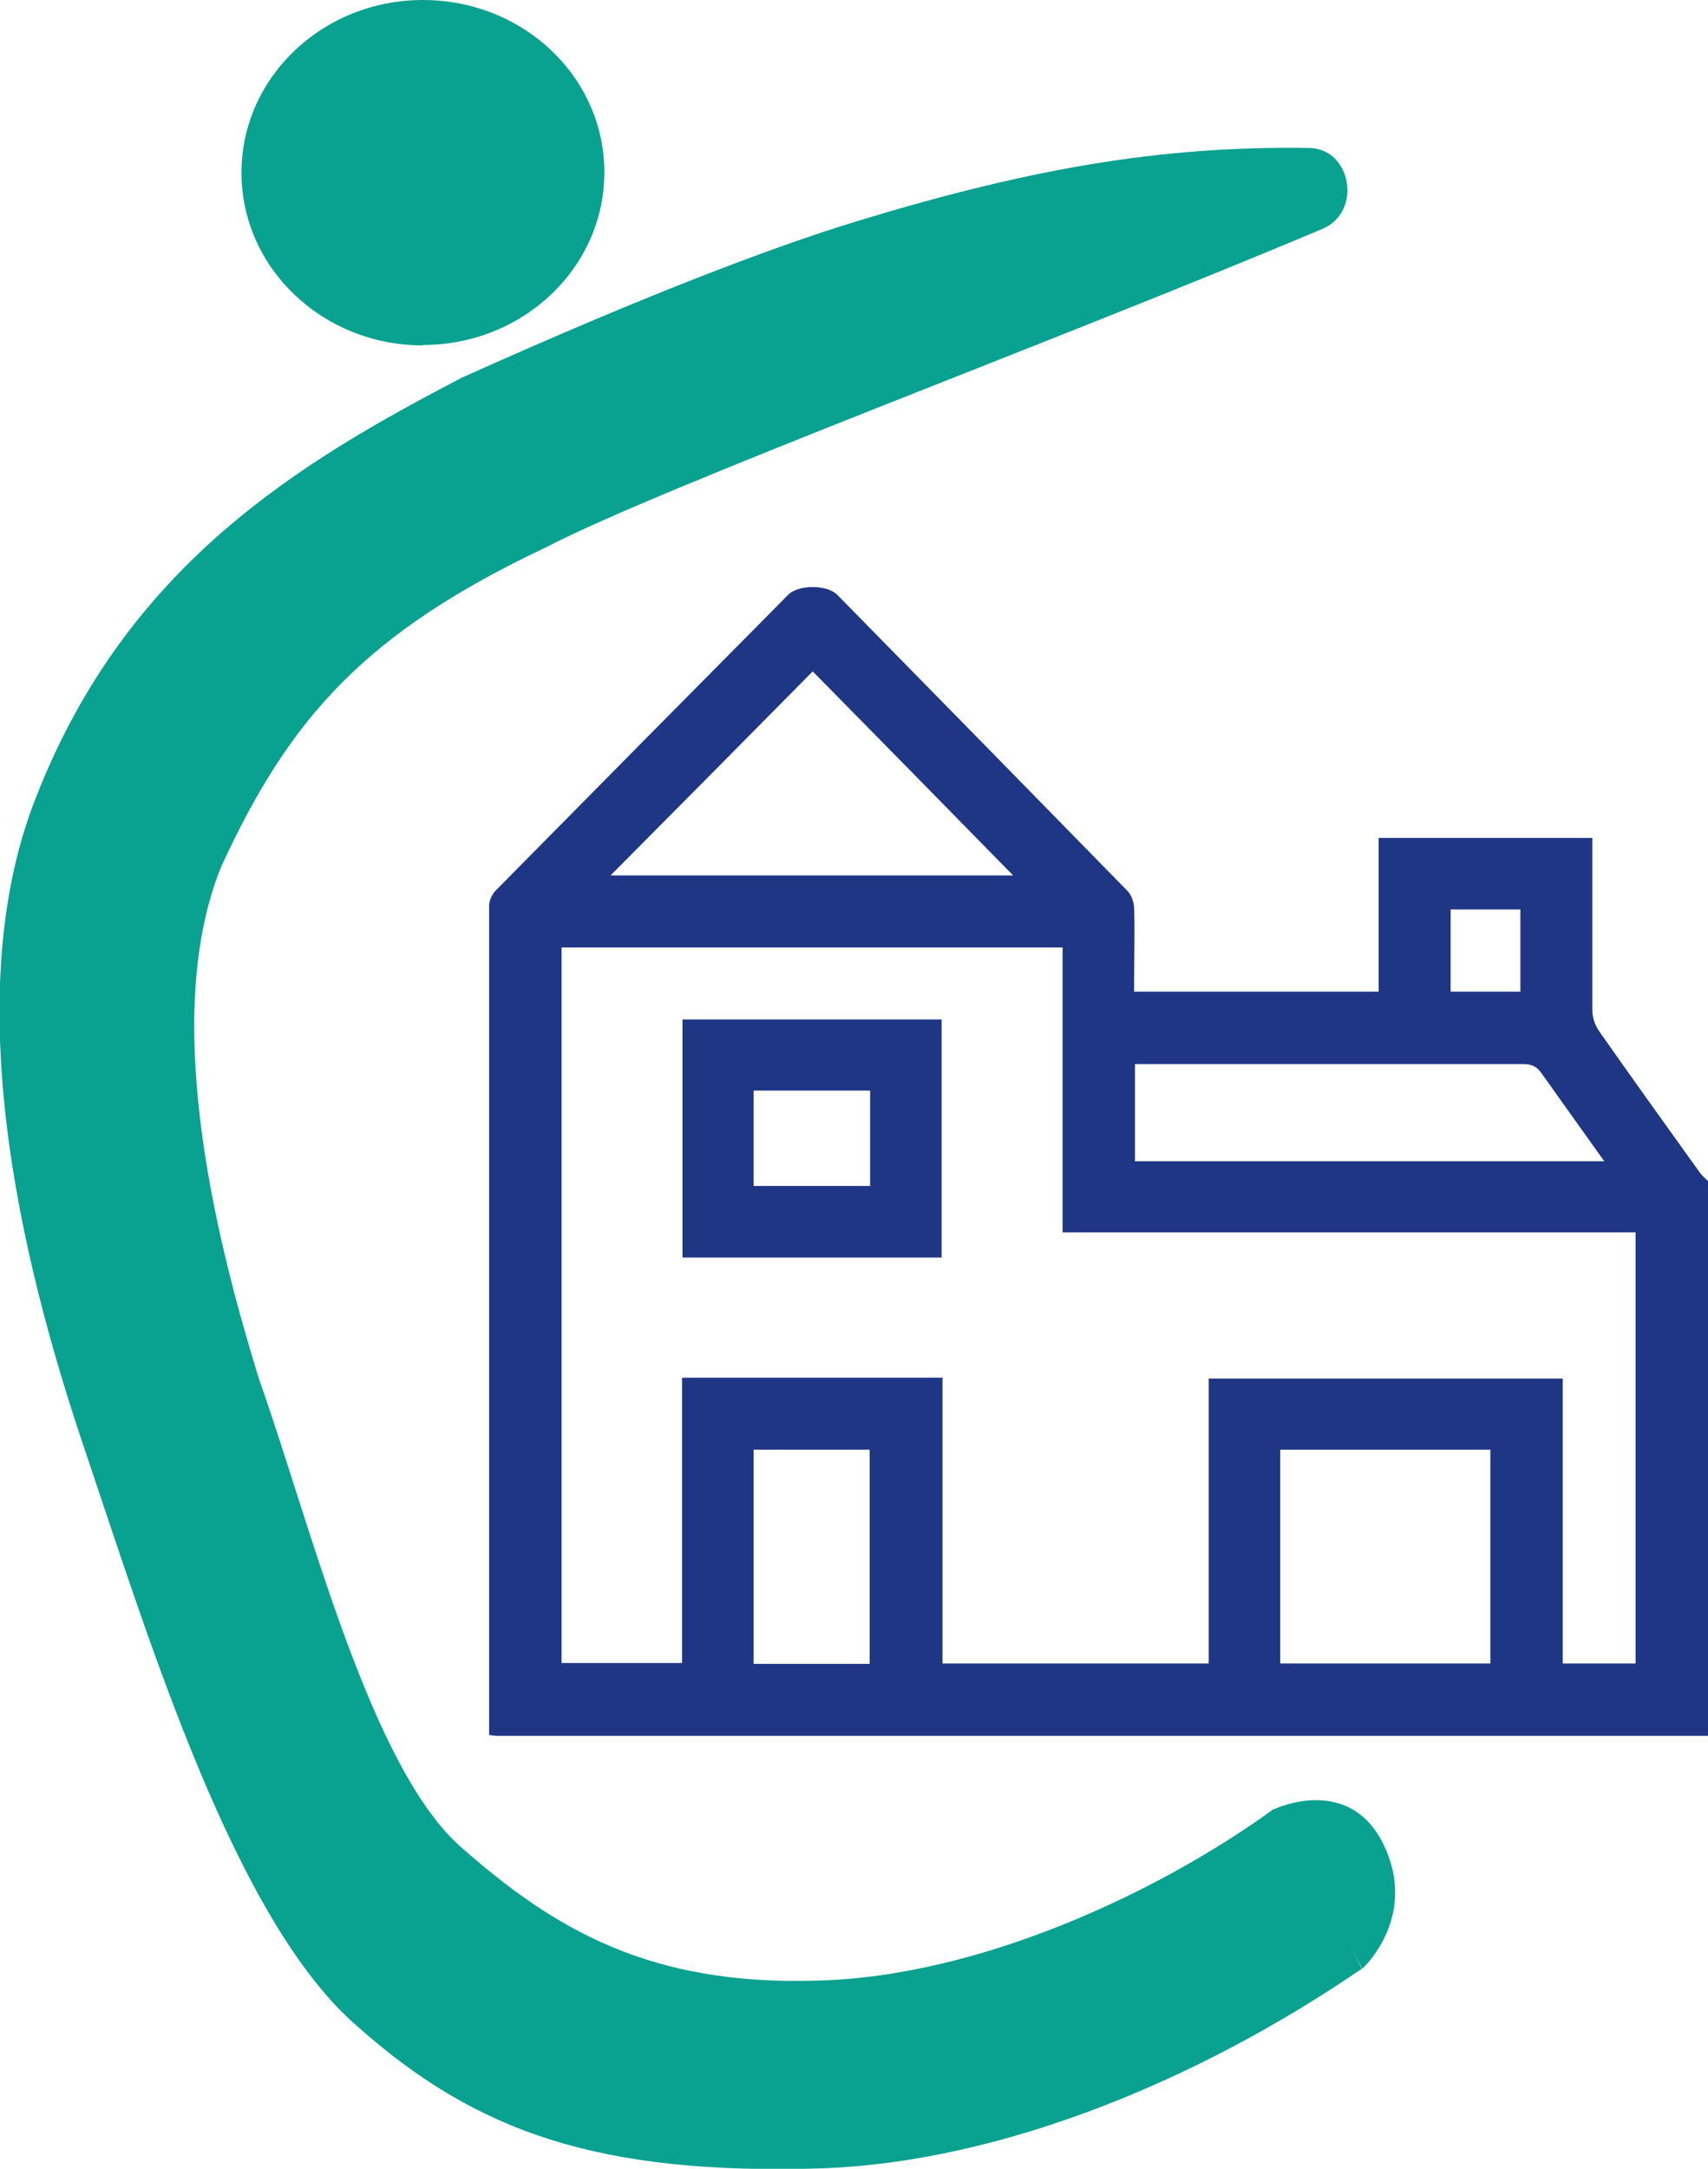<?xml version="1.0" encoding="UTF-8"?><svg id="uuid-0231eabe-0221-4377-9887-a95e3041f484" xmlns="http://www.w3.org/2000/svg" viewBox="0 0 38.69 49.1"><g><g><path d="M29.06,41.24c-.06-.1-.13-.19-.2-.29-2.53,1.84-6.62,3.8-10.35,3.89-3.81,.12-5.96-1.18-8.02-2.98-2.1-1.79-3.45-7.34-4.62-10.63-.82-2.66-2.32-8.07-.85-11.63,1.55-3.36,3.26-5.28,7.37-7.22,2.67-1.38,11.6-4.68,17.57-7.2,.9-.38,.66-1.82-.31-1.83-3.35-.05-6.41,.46-10.63,1.78-1.53,.49-4.15,1.44-8.49,3.39-.02,0-.03,.02-.05,.02-3.66,1.91-7.6,4.23-9.66,9.5-1.91,4.79-.09,11.26,1.1,14.78,1.48,4.38,3.41,10.68,6.18,13.06,2.69,2.39,5.46,3.37,10.54,3.21,4.04-.15,8.5-1.98,12.21-4.52-.58-1.13-1.18-2.25-1.81-3.32Z" style="fill:#09a190;"/><path d="M9.58,7.81c2.27,0,4.11-1.75,4.11-3.91S11.85,0,9.58,0,5.47,1.75,5.47,3.91s1.84,3.91,4.11,3.91Z" style="fill:#09a190;"/></g><path d="M28.86,40.96s1.71-.82,2.49,.82c.78,1.64-.49,2.79-.49,2.79l-2-3.61Z" style="fill:#09a190;"/></g><g id="uuid-f11df8fc-08c2-4deb-9b4a-f1f3ea17b3d3"><g><path d="M38.69,26.73v12.57c-9.13,0-18.26,0-27.4,0-.07,0-.14-.01-.21-.02,0-.06,0-.11,0-.15,0-6.21,0-12.42,0-18.63,0-.12,.07-.26,.15-.34,2.2-2.23,4.41-4.46,6.62-6.69,.23-.24,.89-.24,1.12,0,2.19,2.23,4.38,4.46,6.57,6.7,.09,.09,.14,.25,.15,.37,.02,.56,0,1.11,0,1.67,0,.08,0,.17,0,.24h5.54v-3.48h4.84c0,.13,0,.23,0,.34,0,1.19,0,2.37,0,3.56,0,.16,.06,.34,.15,.47,.75,1.07,1.52,2.14,2.28,3.2,.05,.07,.12,.13,.18,.19Zm-17.34,4.47v6.46h6.03v-6.45h8.02v6.45h1.65v-9.76h-12.98v-6.45H12.72v16.2h2.73v-6.46h5.92Zm7.65,1.62v4.84h4.76v-4.84h-4.76Zm7.34-6.53c-.49-.69-.96-1.34-1.42-1.99-.11-.16-.23-.21-.42-.21-2.84,0-5.68,0-8.51,0h-.28v2.2h10.63Zm-13.39-6.47c-1.54-1.57-3.03-3.09-4.54-4.62-1.53,1.55-3.03,3.06-4.58,4.62h9.11Zm-5.88,13v4.85h2.63v-4.85h-2.63Zm17.37-12.23h-1.58v1.86h1.58v-1.86Z" style="fill:#1f3685;"/><path d="M21.33,23.08v5.39h-5.87v-5.39h5.87Zm-4.26,3.77h2.64v-2.16h-2.64v2.16Z" style="fill:#1f3685;"/></g></g></svg>